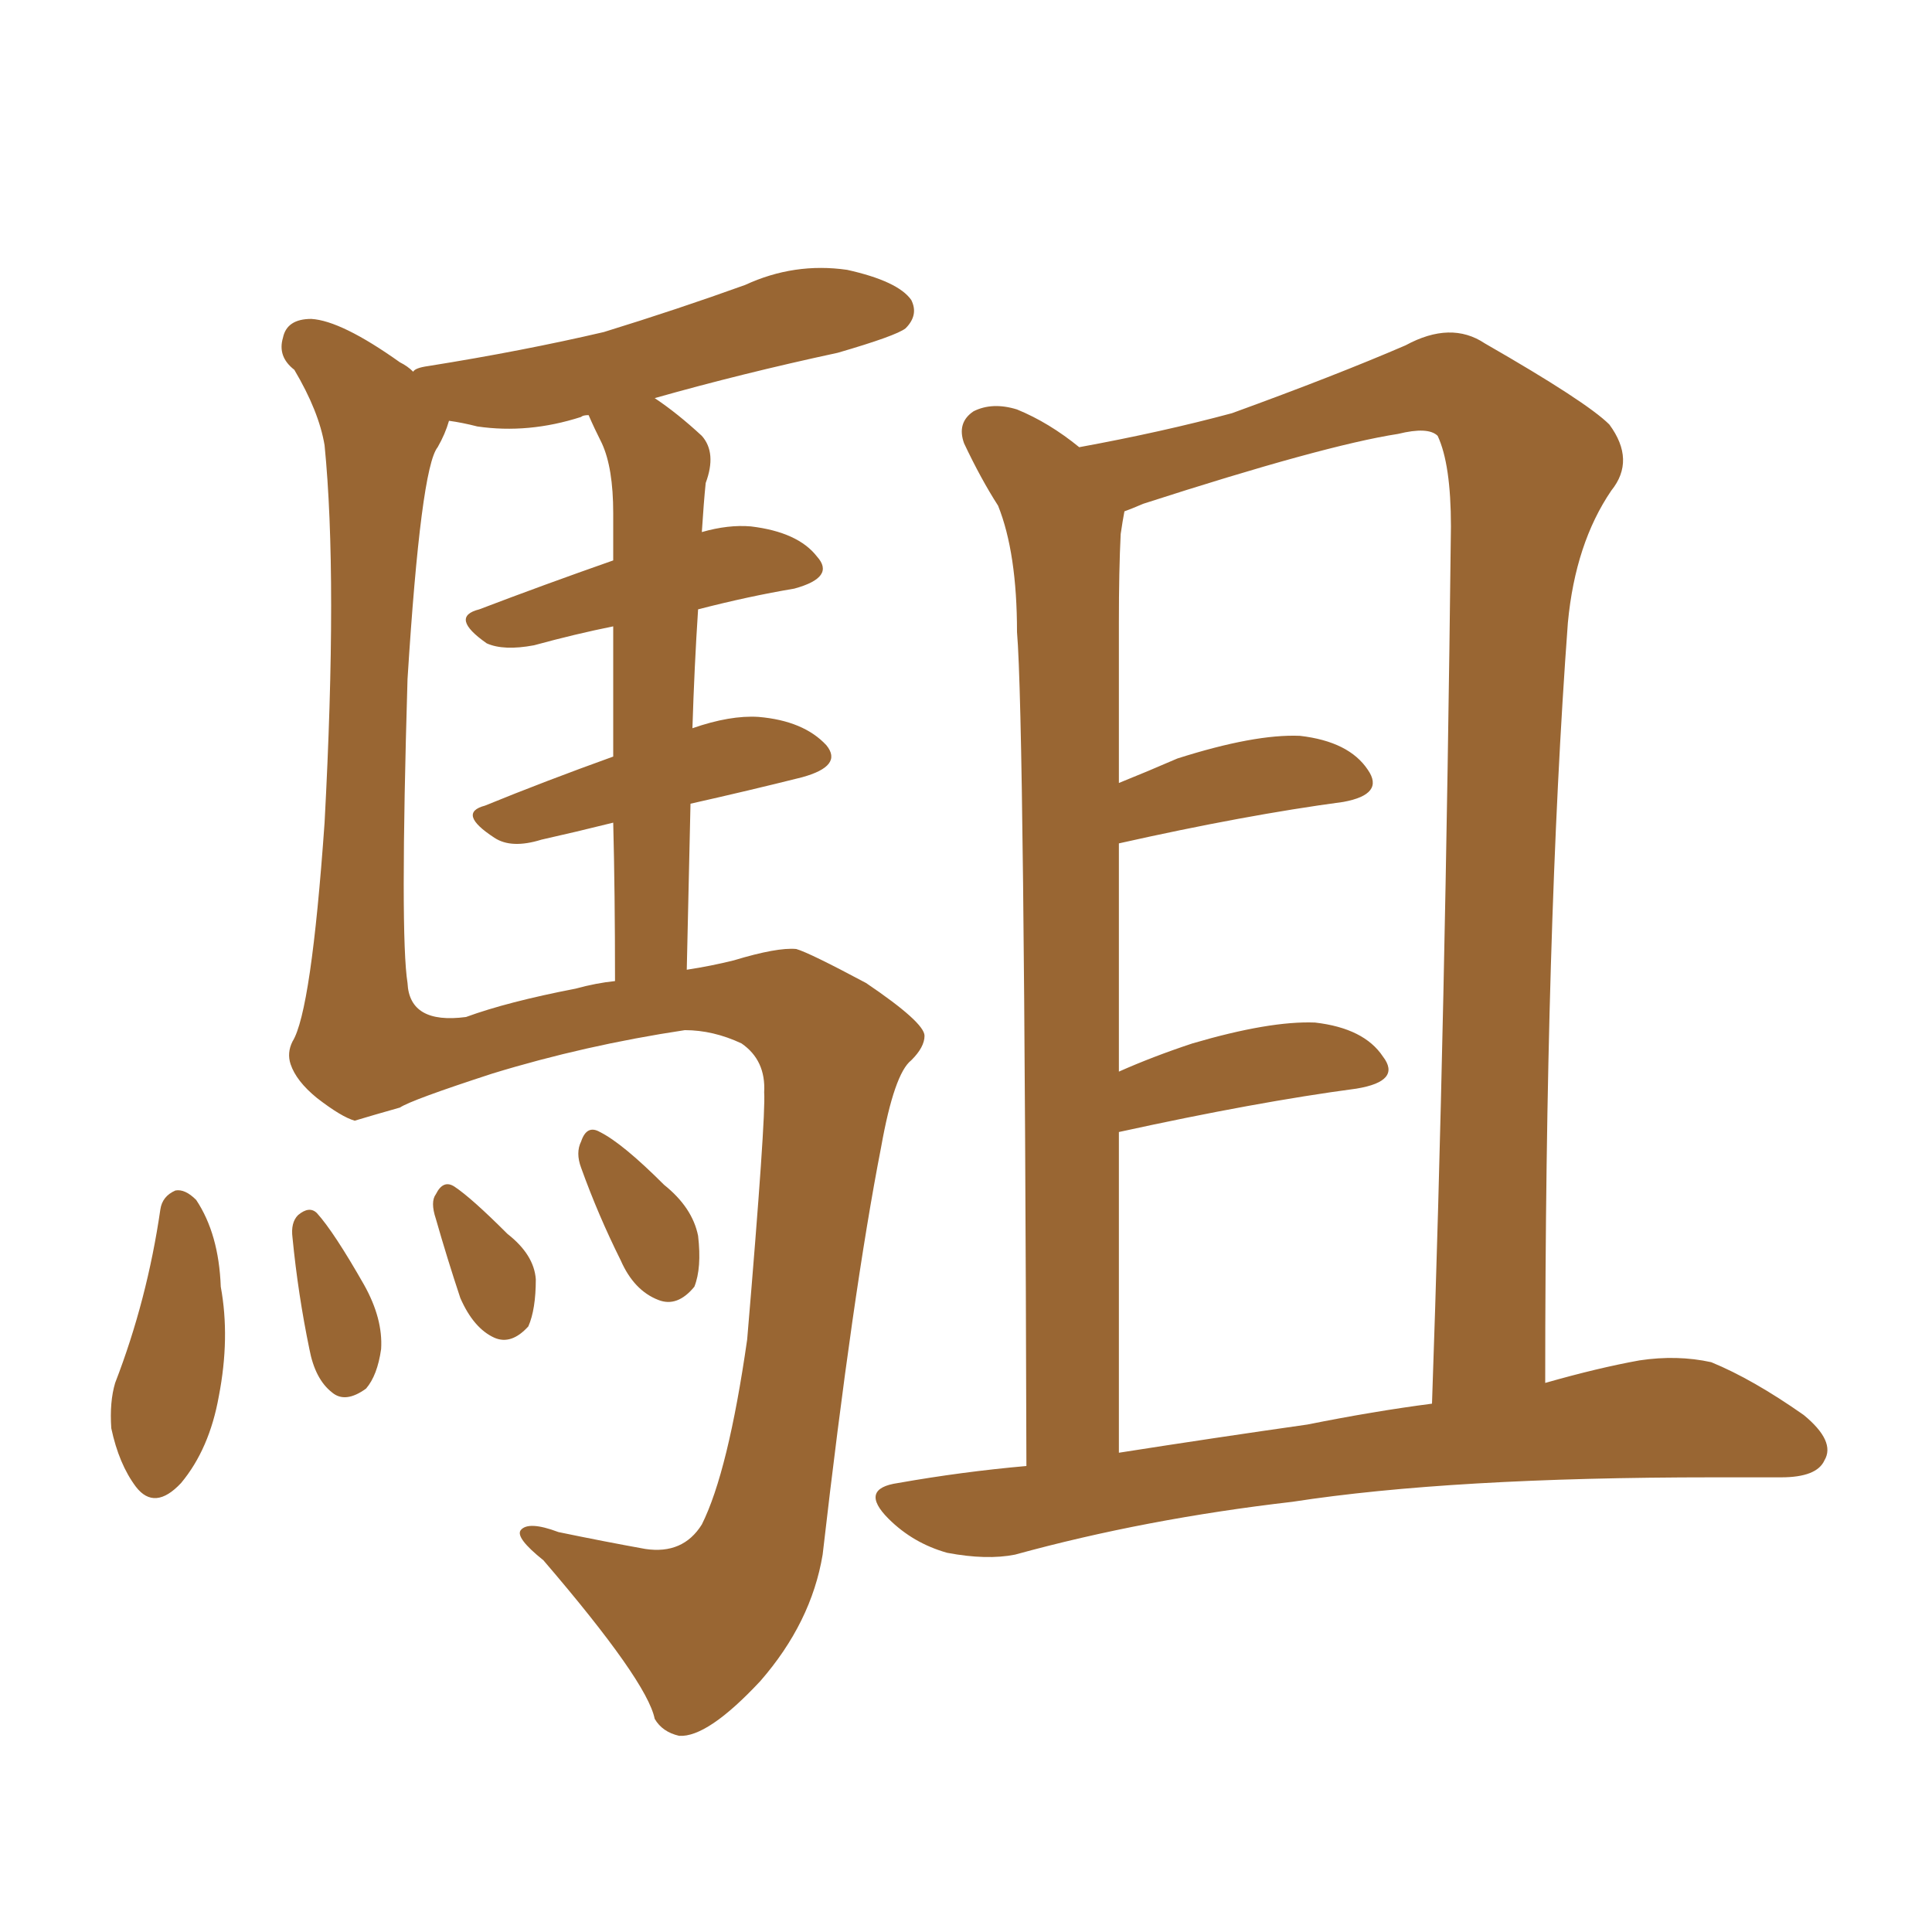 <svg xmlns="http://www.w3.org/2000/svg" xmlns:xlink="http://www.w3.org/1999/xlink" width="150" height="150"><path fill="#996633" padding="10" d="M79.69 113.82L79.69 113.82Q79.54 55.81 78.96 49.07L78.96 49.07Q78.96 42.92 77.49 39.26L77.49 39.26Q76.17 37.21 74.85 34.42L74.85 34.42Q74.27 32.81 75.59 31.93L75.59 31.93Q77.05 31.20 78.96 31.79L78.96 31.79Q81.45 32.81 83.79 34.72L83.79 34.72Q90.23 33.54 95.65 32.08L95.65 32.08Q103.71 29.15 109.13 26.81L109.13 26.81Q112.65 24.90 115.28 26.66L115.28 26.66Q123.19 31.20 124.95 32.96L124.95 32.96Q127.00 35.74 125.10 38.09L125.10 38.09Q122.31 42.19 121.73 48.34L121.73 48.34Q119.97 72.07 119.97 107.37L119.97 107.37Q124.07 106.20 127.29 105.62L127.29 105.62Q130.22 105.18 132.86 105.76L132.86 105.76Q136.08 107.08 140.04 109.86L140.04 109.86Q142.53 111.91 141.65 113.38L141.65 113.38Q141.06 114.70 138.28 114.70L138.28 114.70Q135.79 114.70 133.01 114.70L133.01 114.70Q112.65 114.70 100.34 116.60L100.34 116.60Q88.92 117.92 78.81 120.70L78.81 120.70Q76.61 121.14 73.54 120.56L73.54 120.56Q70.90 119.82 68.99 117.92L68.99 117.92Q66.65 115.58 69.73 115.14L69.73 115.14Q74.71 114.26 79.69 113.82ZM101.51 110.60L101.51 110.60Q106.64 109.57 111.18 108.98L111.18 108.98Q112.21 79.54 112.65 40.87L112.65 40.87Q112.65 36.04 111.62 33.84L111.62 33.84Q110.89 33.11 108.54 33.69L108.54 33.69Q102.83 34.57 88.77 39.11L88.77 39.11Q87.74 39.55 87.30 39.70L87.30 39.70Q87.16 40.43 87.01 41.46L87.01 41.46Q86.87 44.24 86.87 48.34L86.87 48.34Q86.87 54.20 86.87 60.79L86.87 60.79Q89.06 59.91 91.41 58.89L91.41 58.89Q97.41 56.98 100.93 57.13L100.93 57.13Q104.74 57.57 106.20 59.77L106.20 59.77Q107.52 61.67 104.30 62.26L104.30 62.26Q96.68 63.28 86.87 65.48L86.87 65.48Q86.87 73.83 86.87 83.20L86.87 83.20Q89.50 82.03 92.58 81.01L92.58 81.01Q98.58 79.25 102.10 79.39L102.10 79.39Q105.91 79.83 107.37 82.03L107.37 82.03Q108.84 83.94 105.32 84.52L105.32 84.52Q97.56 85.55 86.87 87.89L86.87 87.89Q86.87 99.61 86.87 112.79L86.87 112.79Q94.34 111.62 101.51 110.60ZM53.76 56.54L53.76 56.54Q56.69 55.52 58.89 55.66L58.89 55.66Q62.40 55.96 64.16 57.86L64.16 57.86Q65.48 59.47 62.26 60.35L62.26 60.35Q58.15 61.38 53.61 62.40L53.61 62.40Q53.47 68.55 53.32 75.29L53.32 75.29Q55.22 75 56.98 74.56L56.98 74.56Q60.35 73.54 61.82 73.68L61.82 73.68Q62.84 73.97 67.24 76.32L67.24 76.32Q71.78 79.39 71.78 80.42L71.78 80.42Q71.78 81.30 70.75 82.32L70.75 82.32Q69.43 83.35 68.41 89.06L68.41 89.06Q66.21 100.34 63.87 120.70L63.87 120.70Q62.99 125.98 59.03 130.52L59.03 130.52Q54.93 134.91 52.73 134.77L52.73 134.77Q51.42 134.47 50.83 133.45L50.83 133.45Q50.24 130.52 42.19 121.14L42.19 121.14Q39.99 119.38 40.43 118.80L40.43 118.80Q41.02 118.07 43.36 118.95L43.36 118.95Q46.88 119.68 50.10 120.26L50.10 120.26Q53.03 120.70 54.49 118.36L54.49 118.36Q56.54 114.26 58.01 104.00L58.01 104.00Q59.47 86.72 59.33 84.81L59.33 84.81Q59.47 82.32 57.57 81.01L57.57 81.01Q55.37 79.98 53.17 79.98L53.17 79.98Q45.41 81.15 38.23 83.35L38.23 83.35Q31.93 85.40 31.05 85.99L31.05 85.99Q29.00 86.57 27.54 87.01L27.54 87.01Q26.51 86.72 24.61 85.25L24.61 85.25Q23.00 83.94 22.56 82.62L22.56 82.62Q22.27 81.74 22.71 80.86L22.71 80.86Q24.17 78.52 25.20 63.87L25.20 63.87Q26.22 44.82 25.20 34.57L25.20 34.57Q24.76 31.93 22.85 28.71L22.85 28.71Q21.53 27.69 21.97 26.22L21.97 26.22Q22.27 24.76 24.17 24.76L24.17 24.76Q26.51 24.90 31.05 28.13L31.05 28.13Q31.64 28.42 32.08 28.86L32.08 28.86Q32.23 28.56 33.25 28.42L33.25 28.42Q40.58 27.25 46.88 25.78L46.88 25.78Q52.59 24.02 57.86 22.12L57.86 22.12Q61.67 20.36 65.77 20.95L65.77 20.95Q69.73 21.83 70.75 23.29L70.75 23.29Q71.34 24.46 70.31 25.49L70.31 25.49Q69.58 26.07 65.04 27.39L65.04 27.39Q57.57 29.00 50.83 30.91L50.83 30.91Q52.59 32.08 54.49 33.84L54.49 33.84Q55.66 35.16 54.79 37.50L54.79 37.50Q54.64 38.96 54.49 41.31L54.49 41.31Q56.54 40.72 58.30 40.87L58.30 40.87Q61.96 41.31 63.43 43.21L63.43 43.21Q64.89 44.82 61.67 45.70L61.67 45.70Q58.15 46.29 54.20 47.31L54.20 47.31Q53.91 51.71 53.76 56.54ZM47.61 58.74L47.61 58.74Q47.61 52.59 47.61 48.63L47.61 48.63Q44.68 49.22 41.46 50.10L41.46 50.10Q39.11 50.54 37.79 49.95L37.79 49.95Q34.86 47.90 37.21 47.31L37.21 47.31Q42.19 45.41 47.61 43.51L47.61 43.51Q47.61 40.72 47.61 39.84L47.61 39.84Q47.61 36.33 46.73 34.42L46.73 34.42Q46.14 33.25 45.70 32.23L45.70 32.23Q45.26 32.23 45.12 32.37L45.12 32.37Q41.02 33.69 37.06 33.11L37.06 33.11Q35.89 32.81 34.86 32.67L34.86 32.67Q34.57 33.69 33.98 34.72L33.98 34.72Q32.67 36.33 31.64 52.73L31.64 52.73Q31.05 72.66 31.64 76.32L31.64 76.32Q31.79 79.54 36.18 78.96L36.18 78.96Q39.40 77.78 44.68 76.76L44.68 76.76Q46.29 76.32 47.75 76.17L47.75 76.17Q47.75 69.29 47.61 63.87L47.61 63.87Q44.68 64.60 42.04 65.19L42.04 65.19Q39.70 65.92 38.38 65.04L38.38 65.04Q35.45 63.13 37.65 62.55L37.65 62.55Q42.33 60.64 47.61 58.74ZM12.45 93.90L12.45 93.90Q12.60 92.87 13.62 92.43L13.62 92.43Q14.36 92.29 15.23 93.16L15.23 93.16Q16.99 95.80 17.14 99.90L17.14 99.90Q17.87 103.86 16.99 108.40L16.99 108.40Q16.26 112.50 14.06 115.14L14.06 115.14Q12.01 117.33 10.55 115.43L10.55 115.43Q9.23 113.67 8.64 110.89L8.64 110.89Q8.50 108.84 8.94 107.37L8.94 107.37Q11.43 100.93 12.45 93.90ZM22.71 96.09L22.71 96.09Q22.56 94.92 23.14 94.34L23.14 94.34Q24.02 93.60 24.61 94.19L24.61 94.19Q25.93 95.65 28.27 99.76L28.27 99.76Q29.74 102.39 29.59 104.74L29.59 104.74Q29.30 106.79 28.42 107.81L28.42 107.81Q26.81 108.98 25.78 108.11L25.78 108.11Q24.46 107.08 24.02 104.74L24.02 104.74Q23.14 100.49 22.71 96.09ZM33.84 94.63L33.84 94.63Q33.40 93.31 33.84 92.72L33.84 92.72Q34.42 91.55 35.30 92.14L35.30 92.14Q36.62 93.02 39.40 95.80L39.40 95.80Q41.46 97.41 41.60 99.32L41.60 99.32Q41.60 101.66 41.02 102.98L41.02 102.98Q39.70 104.44 38.38 103.86L38.38 103.86Q36.77 103.13 35.74 100.78L35.74 100.78Q34.72 97.71 33.84 94.63ZM45.12 90.67L45.12 90.67L45.12 90.67Q44.68 89.50 45.12 88.62L45.12 88.62Q45.56 87.30 46.58 87.89L46.58 87.89Q48.34 88.77 51.56 91.99L51.56 91.99Q53.76 93.75 54.20 95.95L54.20 95.95Q54.49 98.44 53.91 99.90L53.91 99.90Q52.59 101.51 51.12 100.93L51.12 100.93Q49.22 100.20 48.19 97.85L48.19 97.85Q46.44 94.34 45.12 90.67Z"/></svg>